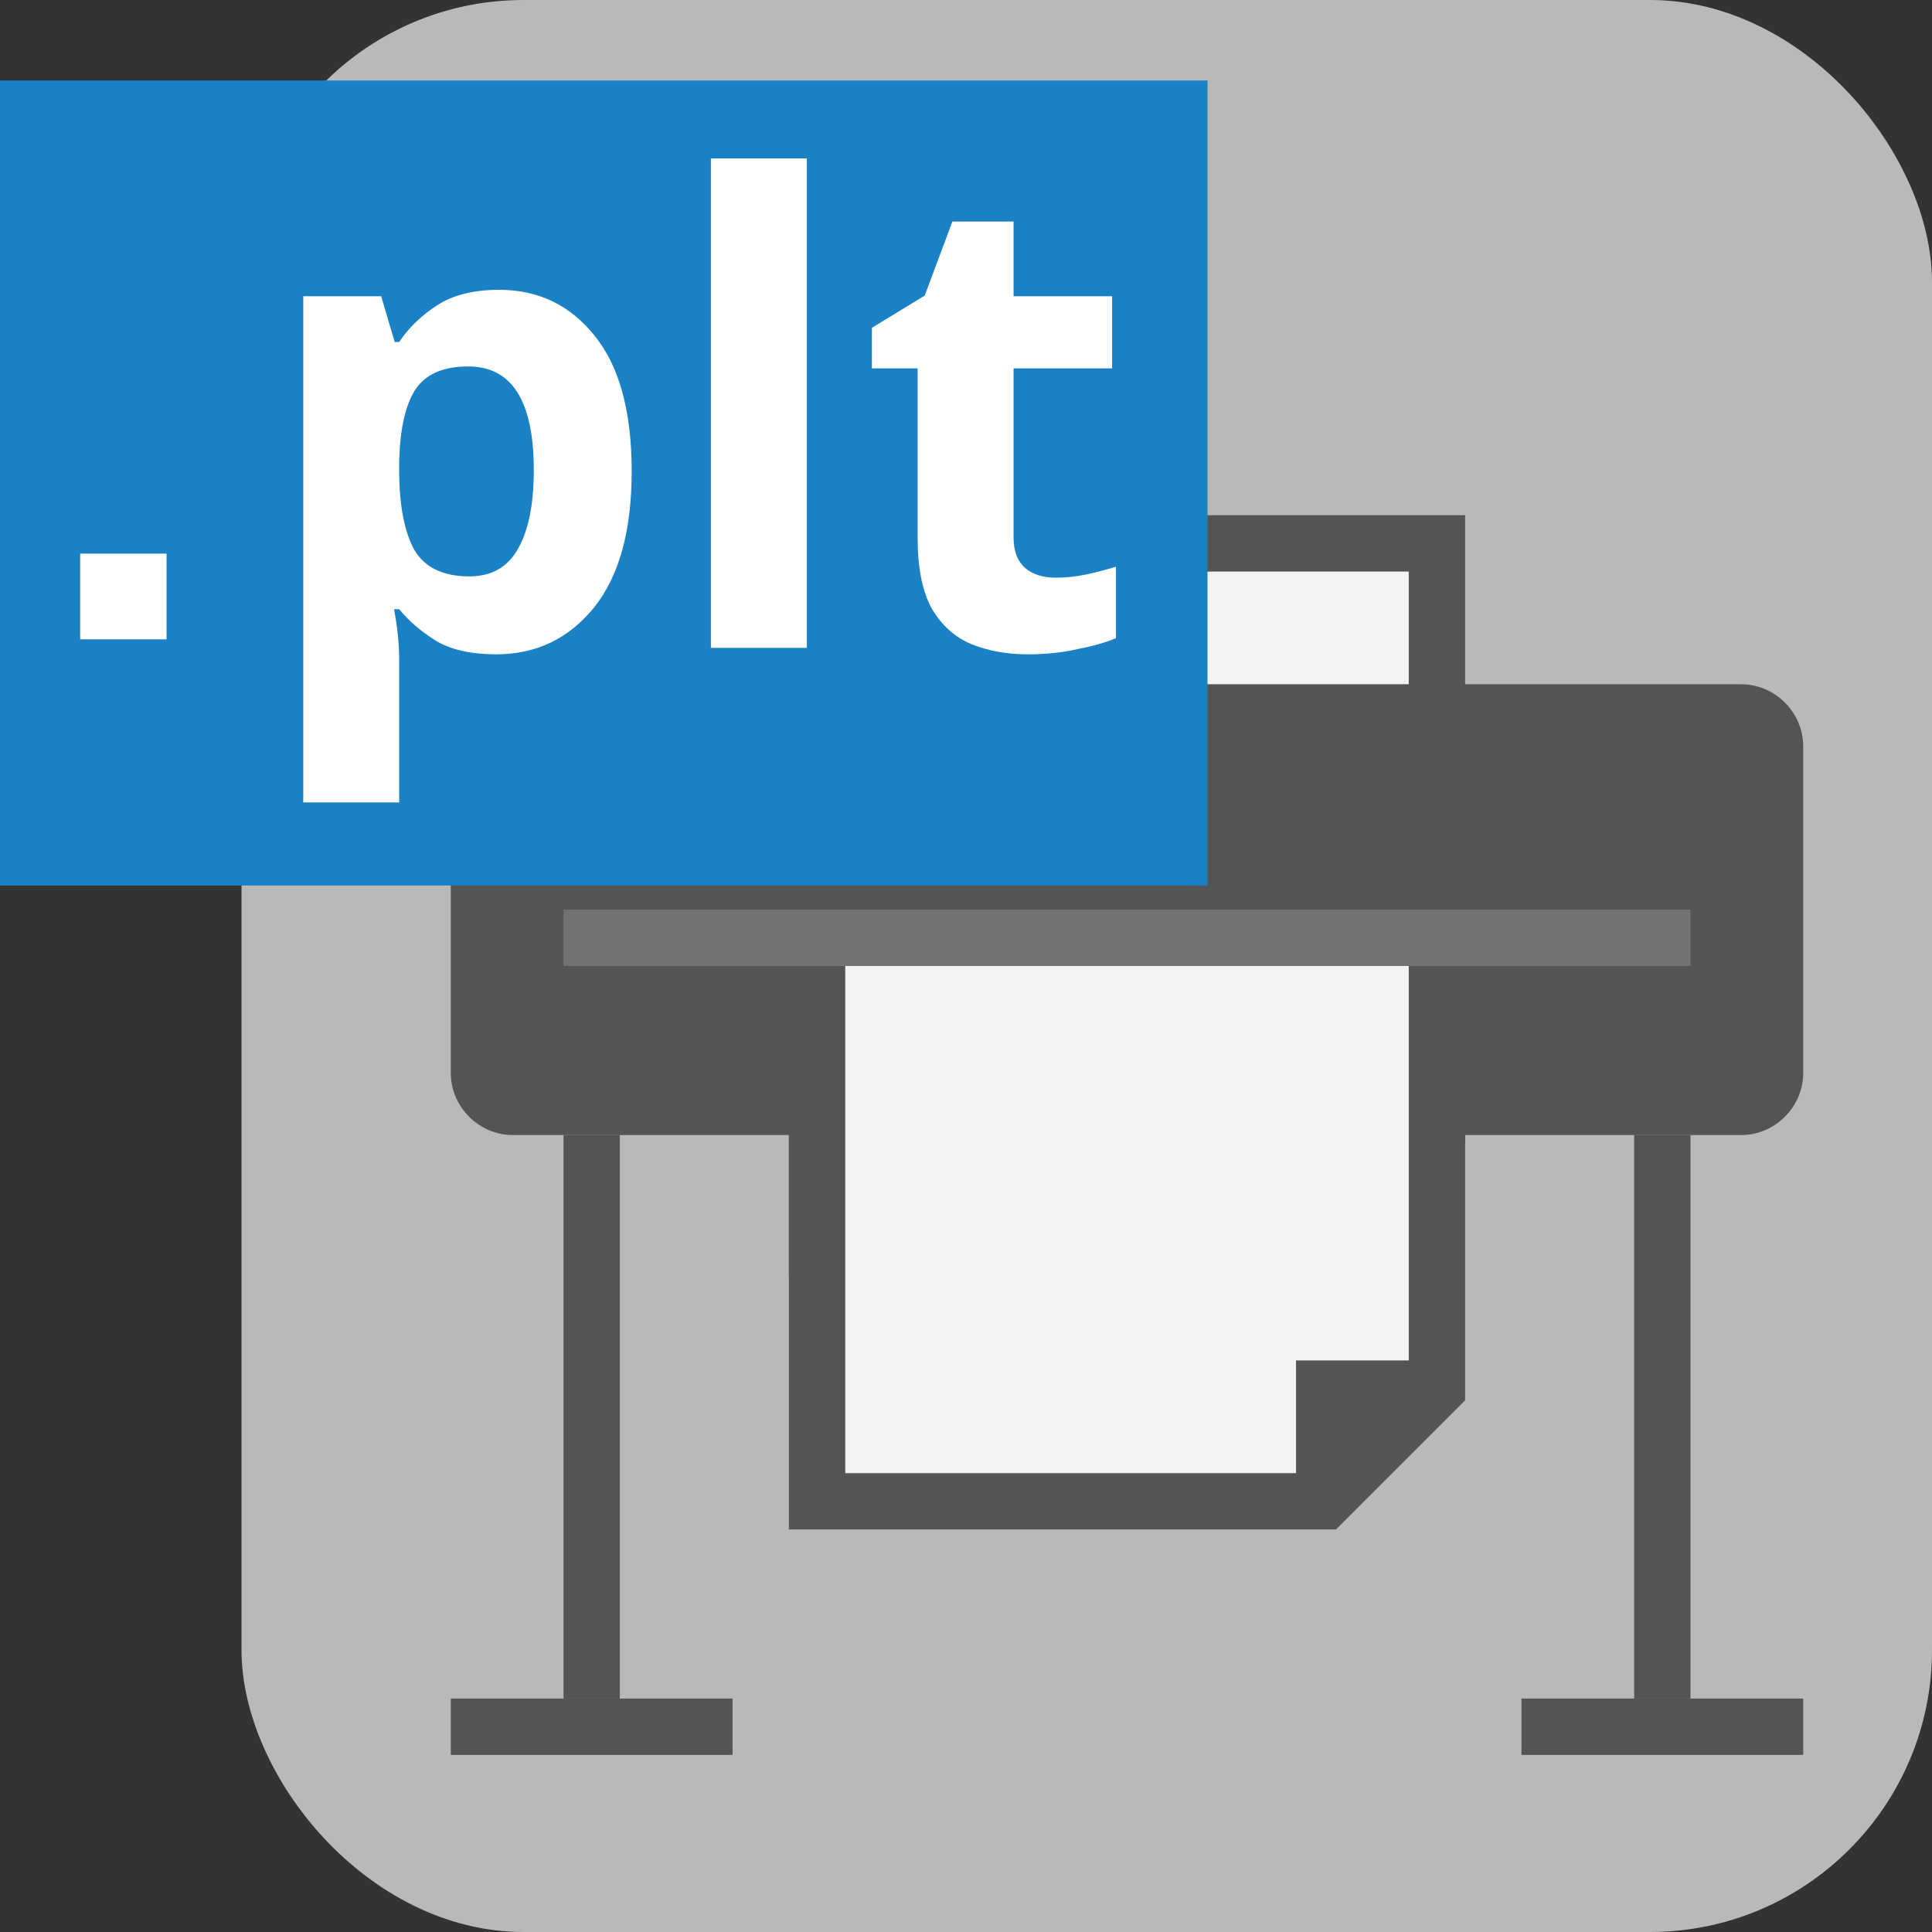 <?xml version="1.0" encoding="UTF-8" standalone="no"?>
<svg
   xmlns:dc="http://purl.org/dc/elements/1.1/"
   xmlns:cc="http://creativecommons.org/ns#"
   xmlns:rdf="http://www.w3.org/1999/02/22-rdf-syntax-ns#"
   xmlns:svg="http://www.w3.org/2000/svg"
   xmlns="http://www.w3.org/2000/svg"
   id="Слой_1"
   data-name="Слой 1"
   viewBox="0 0 24 24"
   version="1.1">
  <rect x="0" y="0" width="24" height="24" fill="#333333" stroke="none"/>
  <defs
     id="defs27305">
    <style
       id="style27303">.cls-1{fill:#b9b9b9;}.cls-2{fill:#1a81c4;}.cls-3{fill:#fff;}</style>
  </defs>
  <title
     id="title27307">svg_file</title>
  <rect
     class="cls-1"
     x="3"
     y="0"
     width="21"
     height="24"
     rx="3.504"
     id="rect27309"
     style="stroke-width:1" />
  <g
     id="layer3">
    <path
       id="polygon26469"
       class="st0"
       d="m 10.15,6.75 h 7.7 v 7.35 l -1.05,1.4 h -6.65 z"
       style="fill:#f3f3f3;stroke:#545454;stroke-width:0.7" />
    <polygon
       id="polygon26471"
       class="st1"
       points="18,10 16,12 16,10 "
       style="fill:#1a81c4"
       transform="matrix(0.7,0,0,0.7,5.6,5.7)" />
    <path
       id="path26473"
       class="st2"
       d="M 6.37,8.5 H 21.63 c 0.42,0 0.77,0.35 0.77,0.77 v 4.06 c 0,0.42 -0.35,0.77 -0.77,0.77 v 0 H 6.37 c -0.42,0 -0.77,-0.35 -0.77,-0.77 V 9.27 c 0,-0.42 0.35,-0.77 0.77,-0.77 z"
       style="fill:#545454;fill-opacity:1;stroke-width:0.7" />
    <path
       id="polygon26475"
       class="st0"
       d="m 10.15,11.65 c 2.8,0 0.21,0 7.7,0 v 5.6 l -1.4,1.4 h -6.3 z"
       style="fill:#f3f3f3;stroke:#545454;stroke-width:0.7" />
    <polygon
       id="polygon26477"
       class="st3"
       points="17.5,16 15,18.6 15,16 "
       style="fill:#545454;fill-opacity:1"
       transform="matrix(0.7,0,0,0.7,5.6,5.7)" />
    <rect
       id="rect26479"
       x="7"
       y="11.3"
       class="st3"
       width="14"
       height="0.7"
       style="fill:#727272;fill-opacity:1;stroke-width:0.7" />
    <rect
       id="rect26485"
       x="7"
       y="14.1"
       class="st3"
       width="0.7"
       height="7"
       style="fill:#545454;fill-opacity:1;stroke-width:0.7" />
    <rect
       id="rect26487"
       x="5.6"
       y="21.1"
       class="st3"
       width="3.5"
       height="0.7"
       style="fill:#545454;fill-opacity:1;stroke-width:0.7" />
    <rect
       id="rect26489"
       x="20.3"
       y="14.1"
       class="st3"
       width="0.7"
       height="7"
       style="fill:#545454;fill-opacity:1;stroke-width:0.7" />
    <rect
       id="rect26491"
       x="18.9"
       y="21.1"
       class="st3"
       width="3.5"
       height="0.7"
       style="fill:#545454;fill-opacity:1;stroke-width:0.7" />
  </g>
  <g
     id="layer4"
     style="display:inline">
    <rect
       class="cls-2"
       x="0"
       y="1"
       width="15"
       height="10"
       id="rect27311"
       style="stroke-width:0.937" />
    <path
       class="cls-3"
       d="M 2.069,7.942 H 0.996 V 6.877 H 2.069 Z"
       id="path27313"
       style="stroke-width:1" />
    <g
       aria-label="plt"
       id="text909"
       style="font-style:normal;font-variant:normal;font-weight:bold;font-stretch:normal;font-size:8px;line-height:1.25;font-family:'Noto Sans';-inkscape-font-specification:'Noto Sans, Bold';font-variant-ligatures:normal;font-variant-caps:normal;font-variant-numeric:normal;font-variant-east-asian:normal;letter-spacing:0px;word-spacing:0px;fill:#ffffff;fill-opacity:1;stroke:none">
      <path
         d="m 6.199,3.6 q 0.736,0 1.192,0.576 0.456,0.568 0.456,1.68 0,1.112 -0.472,1.696 -0.472,0.576 -1.208,0.576 -0.472,0 -0.752,-0.168 -0.28,-0.176 -0.456,-0.392 h -0.064 q 0.064,0.336 0.064,0.64 v 1.76 h -1.192 v -6.288 h 0.968 l 0.168,0.568 h 0.056 q 0.176,-0.264 0.472,-0.456 0.296,-0.192 0.768,-0.192 z m -0.384,0.952 q -0.464,0 -0.656,0.288 -0.184,0.288 -0.2,0.88 v 0.128 q 0,0.632 0.184,0.976 0.192,0.336 0.688,0.336 0.408,0 0.6,-0.336 0.2,-0.344 0.2,-0.984 0,-1.288 -0.816,-1.288 z"
         id="path13617" />
      <path
         d="M 10.023,8.048 H 8.831 v -6.08 h 1.192 z"
         id="path13619" />
      <path
         d="m 13.111,7.176 q 0.2,0 0.384,-0.04 0.184,-0.04 0.368,-0.096 v 0.888 q -0.192,0.08 -0.48,0.136 -0.28,0.064 -0.616,0.064 -0.392,0 -0.704,-0.128 -0.304,-0.128 -0.488,-0.44 -0.176,-0.32 -0.176,-0.88 v -2.104 h -0.568 v -0.504 l 0.656,-0.4 0.344,-0.92 h 0.76 v 0.928 h 1.224 v 0.896 h -1.224 v 2.104 q 0,0.248 0.144,0.376 0.144,0.12 0.376,0.12 z"
         id="path13621" />
    </g>
  </g>
</svg>

